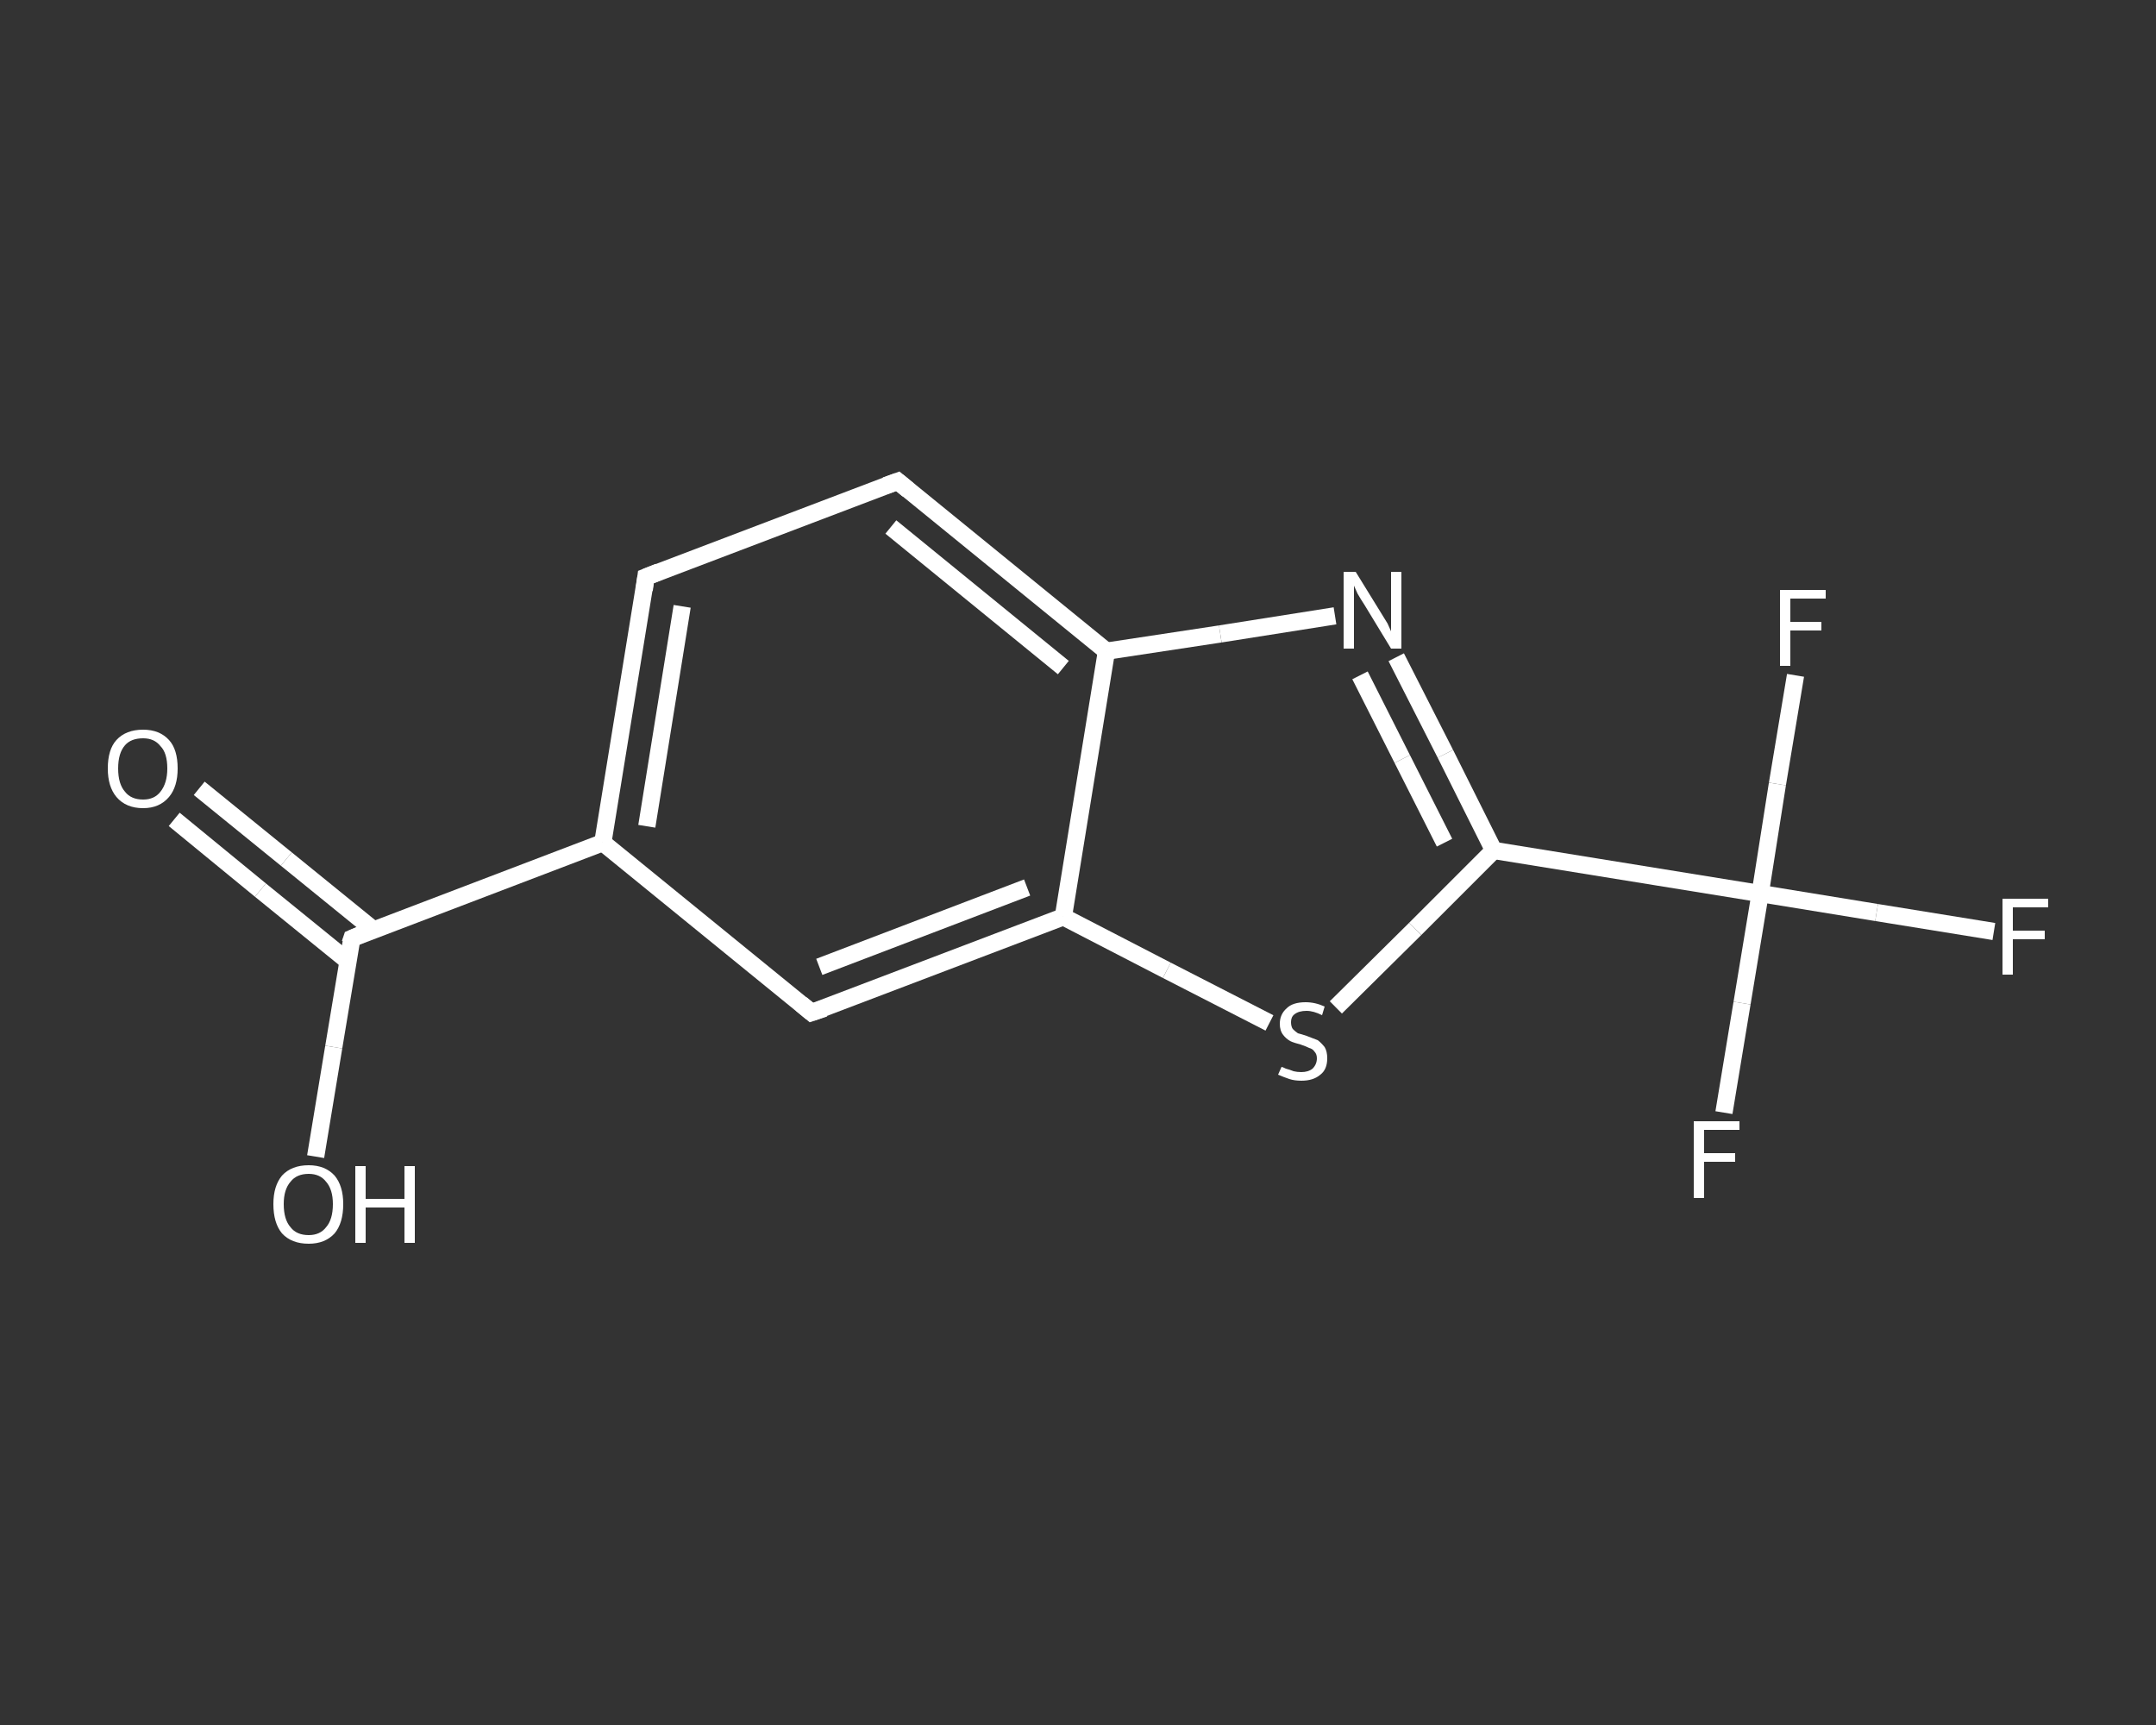 <?xml version='1.0' encoding='iso-8859-1'?>
<svg version='1.1' baseProfile='full'
              xmlns='http://www.w3.org/2000/svg'
                      xmlns:rdkit='http://www.rdkit.org/xml'
                      xmlns:xlink='http://www.w3.org/1999/xlink'
                  xml:space='preserve'
width='250px' height='200px' viewBox='0 0 250 200'>
<rect x="0" y="0" width="250" height="200" fill="#333333" stroke="none"/>
<!-- END OF HEADER -->
<rect style='opacity:1.0;fill:transparent;stroke:none' width='250.0' height='200.0' x='0.0' y='0.0'> </rect>
<path class='bond-0 atom-0 atom-1' d='M 23.1,91.4 L 33.2,99.6' style='fill:none;fill-rule:evenodd;stroke:#FFFFFF;stroke-width:2.0px;stroke-linecap:butt;stroke-linejoin:miter;stroke-opacity:1' />
<path class='bond-0 atom-0 atom-1' d='M 33.2,99.6 L 43.3,107.8' style='fill:none;fill-rule:evenodd;stroke:#FFFFFF;stroke-width:2.0px;stroke-linecap:butt;stroke-linejoin:miter;stroke-opacity:1' />
<path class='bond-0 atom-0 atom-1' d='M 20.2,95.0 L 30.2,103.2' style='fill:none;fill-rule:evenodd;stroke:#FFFFFF;stroke-width:2.0px;stroke-linecap:butt;stroke-linejoin:miter;stroke-opacity:1' />
<path class='bond-0 atom-0 atom-1' d='M 30.2,103.2 L 40.3,111.4' style='fill:none;fill-rule:evenodd;stroke:#FFFFFF;stroke-width:2.0px;stroke-linecap:butt;stroke-linejoin:miter;stroke-opacity:1' />
<path class='bond-1 atom-1 atom-2' d='M 40.8,108.8 L 38.7,121.4' style='fill:none;fill-rule:evenodd;stroke:#FFFFFF;stroke-width:2.0px;stroke-linecap:butt;stroke-linejoin:miter;stroke-opacity:1' />
<path class='bond-1 atom-1 atom-2' d='M 38.7,121.4 L 36.6,134.1' style='fill:none;fill-rule:evenodd;stroke:#FFFFFF;stroke-width:2.0px;stroke-linecap:butt;stroke-linejoin:miter;stroke-opacity:1' />
<path class='bond-2 atom-1 atom-3' d='M 40.8,108.8 L 69.9,97.7' style='fill:none;fill-rule:evenodd;stroke:#FFFFFF;stroke-width:2.0px;stroke-linecap:butt;stroke-linejoin:miter;stroke-opacity:1' />
<path class='bond-3 atom-3 atom-4' d='M 69.9,97.7 L 74.9,66.9' style='fill:none;fill-rule:evenodd;stroke:#FFFFFF;stroke-width:2.0px;stroke-linecap:butt;stroke-linejoin:miter;stroke-opacity:1' />
<path class='bond-3 atom-3 atom-4' d='M 75.0,95.8 L 79.1,70.3' style='fill:none;fill-rule:evenodd;stroke:#FFFFFF;stroke-width:2.0px;stroke-linecap:butt;stroke-linejoin:miter;stroke-opacity:1' />
<path class='bond-4 atom-4 atom-5' d='M 74.9,66.9 L 104.1,55.8' style='fill:none;fill-rule:evenodd;stroke:#FFFFFF;stroke-width:2.0px;stroke-linecap:butt;stroke-linejoin:miter;stroke-opacity:1' />
<path class='bond-5 atom-5 atom-6' d='M 104.1,55.8 L 128.3,75.5' style='fill:none;fill-rule:evenodd;stroke:#FFFFFF;stroke-width:2.0px;stroke-linecap:butt;stroke-linejoin:miter;stroke-opacity:1' />
<path class='bond-5 atom-5 atom-6' d='M 103.3,61.1 L 123.3,77.4' style='fill:none;fill-rule:evenodd;stroke:#FFFFFF;stroke-width:2.0px;stroke-linecap:butt;stroke-linejoin:miter;stroke-opacity:1' />
<path class='bond-6 atom-6 atom-7' d='M 128.3,75.5 L 141.5,73.5' style='fill:none;fill-rule:evenodd;stroke:#FFFFFF;stroke-width:2.0px;stroke-linecap:butt;stroke-linejoin:miter;stroke-opacity:1' />
<path class='bond-6 atom-6 atom-7' d='M 141.5,73.5 L 154.8,71.4' style='fill:none;fill-rule:evenodd;stroke:#FFFFFF;stroke-width:2.0px;stroke-linecap:butt;stroke-linejoin:miter;stroke-opacity:1' />
<path class='bond-7 atom-7 atom-8' d='M 161.9,76.2 L 167.6,87.4' style='fill:none;fill-rule:evenodd;stroke:#FFFFFF;stroke-width:2.0px;stroke-linecap:butt;stroke-linejoin:miter;stroke-opacity:1' />
<path class='bond-7 atom-7 atom-8' d='M 167.6,87.4 L 173.2,98.6' style='fill:none;fill-rule:evenodd;stroke:#FFFFFF;stroke-width:2.0px;stroke-linecap:butt;stroke-linejoin:miter;stroke-opacity:1' />
<path class='bond-7 atom-7 atom-8' d='M 157.7,78.3 L 162.6,88.0' style='fill:none;fill-rule:evenodd;stroke:#FFFFFF;stroke-width:2.0px;stroke-linecap:butt;stroke-linejoin:miter;stroke-opacity:1' />
<path class='bond-7 atom-7 atom-8' d='M 162.6,88.0 L 167.5,97.7' style='fill:none;fill-rule:evenodd;stroke:#FFFFFF;stroke-width:2.0px;stroke-linecap:butt;stroke-linejoin:miter;stroke-opacity:1' />
<path class='bond-8 atom-8 atom-9' d='M 173.2,98.6 L 204.1,103.6' style='fill:none;fill-rule:evenodd;stroke:#FFFFFF;stroke-width:2.0px;stroke-linecap:butt;stroke-linejoin:miter;stroke-opacity:1' />
<path class='bond-9 atom-9 atom-10' d='M 204.1,103.6 L 217.6,105.8' style='fill:none;fill-rule:evenodd;stroke:#FFFFFF;stroke-width:2.0px;stroke-linecap:butt;stroke-linejoin:miter;stroke-opacity:1' />
<path class='bond-9 atom-9 atom-10' d='M 217.6,105.8 L 231.2,108.0' style='fill:none;fill-rule:evenodd;stroke:#FFFFFF;stroke-width:2.0px;stroke-linecap:butt;stroke-linejoin:miter;stroke-opacity:1' />
<path class='bond-10 atom-9 atom-11' d='M 204.1,103.6 L 202.0,116.3' style='fill:none;fill-rule:evenodd;stroke:#FFFFFF;stroke-width:2.0px;stroke-linecap:butt;stroke-linejoin:miter;stroke-opacity:1' />
<path class='bond-10 atom-9 atom-11' d='M 202.0,116.3 L 199.9,129.0' style='fill:none;fill-rule:evenodd;stroke:#FFFFFF;stroke-width:2.0px;stroke-linecap:butt;stroke-linejoin:miter;stroke-opacity:1' />
<path class='bond-11 atom-9 atom-12' d='M 204.1,103.6 L 206.1,90.9' style='fill:none;fill-rule:evenodd;stroke:#FFFFFF;stroke-width:2.0px;stroke-linecap:butt;stroke-linejoin:miter;stroke-opacity:1' />
<path class='bond-11 atom-9 atom-12' d='M 206.1,90.9 L 208.2,78.3' style='fill:none;fill-rule:evenodd;stroke:#FFFFFF;stroke-width:2.0px;stroke-linecap:butt;stroke-linejoin:miter;stroke-opacity:1' />
<path class='bond-12 atom-8 atom-13' d='M 173.2,98.6 L 164.1,107.7' style='fill:none;fill-rule:evenodd;stroke:#FFFFFF;stroke-width:2.0px;stroke-linecap:butt;stroke-linejoin:miter;stroke-opacity:1' />
<path class='bond-12 atom-8 atom-13' d='M 164.1,107.7 L 154.9,116.8' style='fill:none;fill-rule:evenodd;stroke:#FFFFFF;stroke-width:2.0px;stroke-linecap:butt;stroke-linejoin:miter;stroke-opacity:1' />
<path class='bond-13 atom-13 atom-14' d='M 147.2,118.6 L 135.3,112.5' style='fill:none;fill-rule:evenodd;stroke:#FFFFFF;stroke-width:2.0px;stroke-linecap:butt;stroke-linejoin:miter;stroke-opacity:1' />
<path class='bond-13 atom-13 atom-14' d='M 135.3,112.5 L 123.3,106.3' style='fill:none;fill-rule:evenodd;stroke:#FFFFFF;stroke-width:2.0px;stroke-linecap:butt;stroke-linejoin:miter;stroke-opacity:1' />
<path class='bond-14 atom-14 atom-15' d='M 123.3,106.3 L 94.1,117.4' style='fill:none;fill-rule:evenodd;stroke:#FFFFFF;stroke-width:2.0px;stroke-linecap:butt;stroke-linejoin:miter;stroke-opacity:1' />
<path class='bond-14 atom-14 atom-15' d='M 119.1,102.9 L 95.0,112.1' style='fill:none;fill-rule:evenodd;stroke:#FFFFFF;stroke-width:2.0px;stroke-linecap:butt;stroke-linejoin:miter;stroke-opacity:1' />
<path class='bond-15 atom-15 atom-3' d='M 94.1,117.4 L 69.9,97.7' style='fill:none;fill-rule:evenodd;stroke:#FFFFFF;stroke-width:2.0px;stroke-linecap:butt;stroke-linejoin:miter;stroke-opacity:1' />
<path class='bond-16 atom-14 atom-6' d='M 123.3,106.3 L 128.3,75.5' style='fill:none;fill-rule:evenodd;stroke:#FFFFFF;stroke-width:2.0px;stroke-linecap:butt;stroke-linejoin:miter;stroke-opacity:1' />
<path d='M 40.6,109.4 L 40.8,108.8 L 42.2,108.2' style='fill:none;stroke:#FFFFFF;stroke-width:2.0px;stroke-linecap:butt;stroke-linejoin:miter;stroke-opacity:1;' />
<path d='M 74.7,68.4 L 74.9,66.9 L 76.4,66.3' style='fill:none;stroke:#FFFFFF;stroke-width:2.0px;stroke-linecap:butt;stroke-linejoin:miter;stroke-opacity:1;' />
<path d='M 102.7,56.3 L 104.1,55.8 L 105.3,56.8' style='fill:none;stroke:#FFFFFF;stroke-width:2.0px;stroke-linecap:butt;stroke-linejoin:miter;stroke-opacity:1;' />
<path d='M 95.6,116.9 L 94.1,117.4 L 92.9,116.4' style='fill:none;stroke:#FFFFFF;stroke-width:2.0px;stroke-linecap:butt;stroke-linejoin:miter;stroke-opacity:1;' />
<path class='atom-0' d='M 12.5 89.1
Q 12.5 86.9, 13.5 85.8
Q 14.6 84.6, 16.6 84.6
Q 18.5 84.6, 19.6 85.8
Q 20.6 86.9, 20.6 89.1
Q 20.6 91.2, 19.6 92.4
Q 18.5 93.7, 16.6 93.7
Q 14.6 93.7, 13.5 92.4
Q 12.5 91.2, 12.5 89.1
M 16.6 92.7
Q 17.9 92.7, 18.6 91.8
Q 19.4 90.8, 19.4 89.1
Q 19.4 87.3, 18.6 86.5
Q 17.9 85.6, 16.6 85.6
Q 15.2 85.6, 14.5 86.4
Q 13.7 87.3, 13.7 89.1
Q 13.7 90.9, 14.5 91.8
Q 15.2 92.7, 16.6 92.7
' fill='#FFFFFF'/>
<path class='atom-2' d='M 31.7 139.6
Q 31.7 137.5, 32.7 136.3
Q 33.8 135.1, 35.8 135.1
Q 37.7 135.1, 38.8 136.3
Q 39.8 137.5, 39.8 139.6
Q 39.8 141.8, 38.8 143.0
Q 37.7 144.2, 35.8 144.2
Q 33.8 144.2, 32.7 143.0
Q 31.7 141.8, 31.7 139.6
M 35.8 143.2
Q 37.1 143.2, 37.8 142.3
Q 38.6 141.4, 38.6 139.6
Q 38.6 137.9, 37.8 137.0
Q 37.1 136.1, 35.8 136.1
Q 34.4 136.1, 33.7 137.0
Q 32.9 137.9, 32.9 139.6
Q 32.9 141.4, 33.7 142.3
Q 34.4 143.2, 35.8 143.2
' fill='#FFFFFF'/>
<path class='atom-2' d='M 41.2 135.2
L 42.4 135.2
L 42.4 139.0
L 46.9 139.0
L 46.9 135.2
L 48.1 135.2
L 48.1 144.1
L 46.9 144.1
L 46.9 140.0
L 42.4 140.0
L 42.4 144.1
L 41.2 144.1
L 41.2 135.2
' fill='#FFFFFF'/>
<path class='atom-7' d='M 157.2 66.3
L 160.1 71.0
Q 160.4 71.5, 160.9 72.3
Q 161.3 73.2, 161.3 73.2
L 161.3 66.3
L 162.5 66.3
L 162.5 75.2
L 161.3 75.2
L 158.2 70.1
Q 157.8 69.5, 157.4 68.8
Q 157.1 68.1, 157.0 67.9
L 157.0 75.2
L 155.8 75.2
L 155.8 66.3
L 157.2 66.3
' fill='#FFFFFF'/>
<path class='atom-10' d='M 232.2 104.2
L 237.5 104.2
L 237.5 105.2
L 233.4 105.2
L 233.4 107.9
L 237.1 107.9
L 237.1 108.9
L 233.4 108.9
L 233.4 113.0
L 232.2 113.0
L 232.2 104.2
' fill='#FFFFFF'/>
<path class='atom-11' d='M 196.4 130.0
L 201.7 130.0
L 201.7 131.0
L 197.6 131.0
L 197.6 133.7
L 201.2 133.7
L 201.2 134.7
L 197.6 134.7
L 197.6 138.9
L 196.4 138.9
L 196.4 130.0
' fill='#FFFFFF'/>
<path class='atom-12' d='M 206.4 68.4
L 211.7 68.4
L 211.7 69.4
L 207.6 69.4
L 207.6 72.1
L 211.2 72.1
L 211.2 73.1
L 207.6 73.1
L 207.6 77.2
L 206.4 77.2
L 206.4 68.4
' fill='#FFFFFF'/>
<path class='atom-13' d='M 148.6 123.7
Q 148.7 123.7, 149.1 123.9
Q 149.5 124.0, 150.0 124.2
Q 150.4 124.3, 150.9 124.3
Q 151.7 124.3, 152.2 123.9
Q 152.7 123.4, 152.7 122.7
Q 152.7 122.2, 152.4 121.9
Q 152.2 121.6, 151.8 121.5
Q 151.4 121.3, 150.8 121.1
Q 150.0 120.9, 149.6 120.7
Q 149.1 120.4, 148.8 120.0
Q 148.4 119.5, 148.4 118.7
Q 148.4 117.6, 149.2 116.9
Q 149.9 116.2, 151.4 116.2
Q 152.5 116.2, 153.6 116.7
L 153.3 117.7
Q 152.3 117.2, 151.5 117.2
Q 150.6 117.2, 150.1 117.6
Q 149.7 117.9, 149.7 118.5
Q 149.7 119.0, 149.9 119.3
Q 150.2 119.6, 150.5 119.8
Q 150.9 119.9, 151.5 120.1
Q 152.3 120.4, 152.8 120.6
Q 153.2 120.9, 153.6 121.4
Q 153.9 121.9, 153.9 122.7
Q 153.9 124.0, 153.1 124.6
Q 152.3 125.3, 150.9 125.3
Q 150.1 125.3, 149.5 125.1
Q 148.9 124.9, 148.2 124.6
L 148.6 123.7
' fill='#FFFFFF'/>
</svg>
